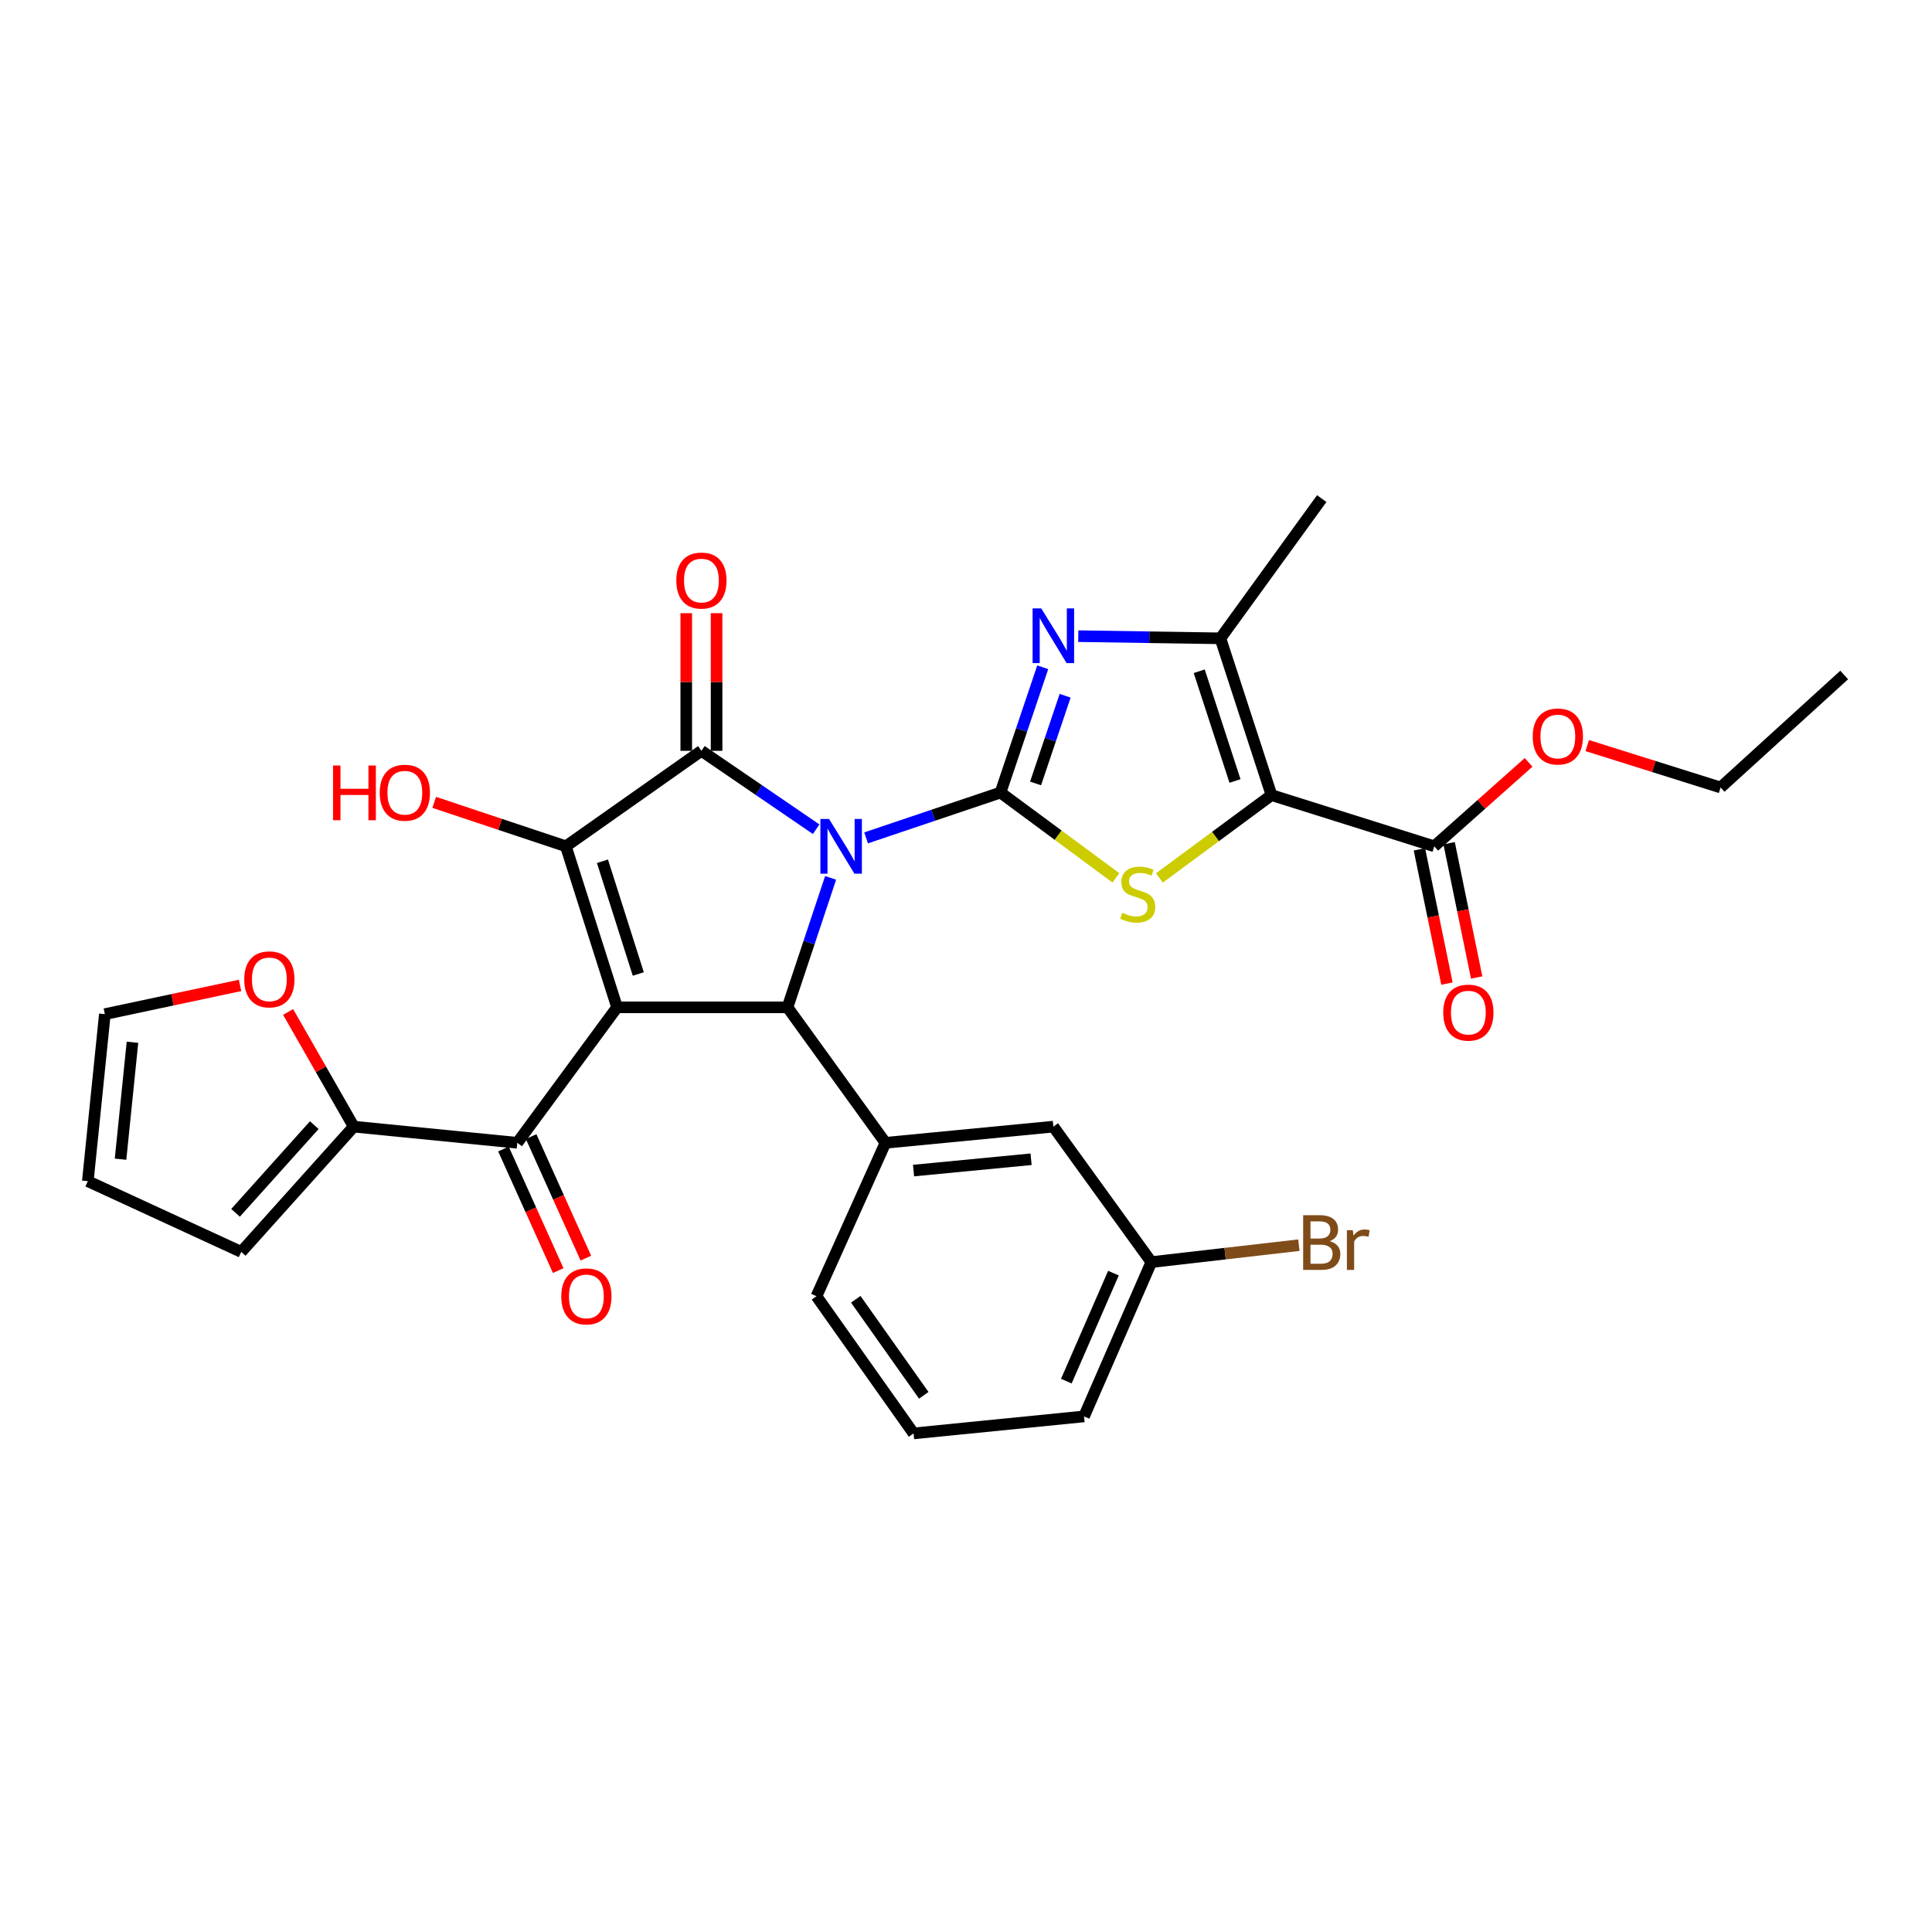 <?xml version='1.0' encoding='iso-8859-1'?>
<svg version='1.1' baseProfile='full'
              xmlns='http://www.w3.org/2000/svg'
                      xmlns:rdkit='http://www.rdkit.org/xml'
                      xmlns:xlink='http://www.w3.org/1999/xlink'
                  xml:space='preserve'
width='1000px' height='1000px' viewBox='0 0 1000 1000'>
<!-- END OF HEADER -->
<rect style='opacity:1.0;fill:#FFFFFF;stroke:none' width='1000' height='1000' x='0' y='0'> </rect>
<path class='bond-0' d='M 448.289,433.686 L 483.071,421.957' style='fill:none;fill-rule:evenodd;stroke:#0000FF;stroke-width:6px;stroke-linecap:butt;stroke-linejoin:miter;stroke-opacity:1' />
<path class='bond-0' d='M 483.071,421.957 L 517.853,410.228' style='fill:none;fill-rule:evenodd;stroke:#000000;stroke-width:6px;stroke-linecap:butt;stroke-linejoin:miter;stroke-opacity:1' />
<path class='bond-2' d='M 422.443,429.206 L 392.748,408.916' style='fill:none;fill-rule:evenodd;stroke:#0000FF;stroke-width:6px;stroke-linecap:butt;stroke-linejoin:miter;stroke-opacity:1' />
<path class='bond-2' d='M 392.748,408.916 L 363.053,388.625' style='fill:none;fill-rule:evenodd;stroke:#000000;stroke-width:6px;stroke-linecap:butt;stroke-linejoin:miter;stroke-opacity:1' />
<path class='bond-4' d='M 429.923,454.398 L 418.763,487.896' style='fill:none;fill-rule:evenodd;stroke:#0000FF;stroke-width:6px;stroke-linecap:butt;stroke-linejoin:miter;stroke-opacity:1' />
<path class='bond-4' d='M 418.763,487.896 L 407.603,521.394' style='fill:none;fill-rule:evenodd;stroke:#000000;stroke-width:6px;stroke-linecap:butt;stroke-linejoin:miter;stroke-opacity:1' />
<path class='bond-6' d='M 517.853,410.228 L 547.724,432.305' style='fill:none;fill-rule:evenodd;stroke:#000000;stroke-width:6px;stroke-linecap:butt;stroke-linejoin:miter;stroke-opacity:1' />
<path class='bond-6' d='M 547.724,432.305 L 577.594,454.381' style='fill:none;fill-rule:evenodd;stroke:#CCCC00;stroke-width:6px;stroke-linecap:butt;stroke-linejoin:miter;stroke-opacity:1' />
<path class='bond-7' d='M 517.853,410.228 L 528.785,377.801' style='fill:none;fill-rule:evenodd;stroke:#000000;stroke-width:6px;stroke-linecap:butt;stroke-linejoin:miter;stroke-opacity:1' />
<path class='bond-7' d='M 528.785,377.801 L 539.717,345.374' style='fill:none;fill-rule:evenodd;stroke:#0000FF;stroke-width:6px;stroke-linecap:butt;stroke-linejoin:miter;stroke-opacity:1' />
<path class='bond-7' d='M 536.009,405.515 L 543.662,382.817' style='fill:none;fill-rule:evenodd;stroke:#000000;stroke-width:6px;stroke-linecap:butt;stroke-linejoin:miter;stroke-opacity:1' />
<path class='bond-7' d='M 543.662,382.817 L 551.314,360.118' style='fill:none;fill-rule:evenodd;stroke:#0000FF;stroke-width:6px;stroke-linecap:butt;stroke-linejoin:miter;stroke-opacity:1' />
<path class='bond-1' d='M 319.392,521.394 L 407.603,521.394' style='fill:none;fill-rule:evenodd;stroke:#000000;stroke-width:6px;stroke-linecap:butt;stroke-linejoin:miter;stroke-opacity:1' />
<path class='bond-9' d='M 319.392,521.394 L 267.752,591.516' style='fill:none;fill-rule:evenodd;stroke:#000000;stroke-width:6px;stroke-linecap:butt;stroke-linejoin:miter;stroke-opacity:1' />
<path class='bond-31' d='M 319.392,521.394 L 292.896,438.042' style='fill:none;fill-rule:evenodd;stroke:#000000;stroke-width:6px;stroke-linecap:butt;stroke-linejoin:miter;stroke-opacity:1' />
<path class='bond-31' d='M 330.379,504.135 L 311.832,445.788' style='fill:none;fill-rule:evenodd;stroke:#000000;stroke-width:6px;stroke-linecap:butt;stroke-linejoin:miter;stroke-opacity:1' />
<path class='bond-3' d='M 363.053,388.625 L 292.896,438.042' style='fill:none;fill-rule:evenodd;stroke:#000000;stroke-width:6px;stroke-linecap:butt;stroke-linejoin:miter;stroke-opacity:1' />
<path class='bond-13' d='M 370.902,388.625 L 370.902,353.002' style='fill:none;fill-rule:evenodd;stroke:#000000;stroke-width:6px;stroke-linecap:butt;stroke-linejoin:miter;stroke-opacity:1' />
<path class='bond-13' d='M 370.902,353.002 L 370.902,317.379' style='fill:none;fill-rule:evenodd;stroke:#FF0000;stroke-width:6px;stroke-linecap:butt;stroke-linejoin:miter;stroke-opacity:1' />
<path class='bond-13' d='M 355.203,388.625 L 355.203,353.002' style='fill:none;fill-rule:evenodd;stroke:#000000;stroke-width:6px;stroke-linecap:butt;stroke-linejoin:miter;stroke-opacity:1' />
<path class='bond-13' d='M 355.203,353.002 L 355.203,317.379' style='fill:none;fill-rule:evenodd;stroke:#FF0000;stroke-width:6px;stroke-linecap:butt;stroke-linejoin:miter;stroke-opacity:1' />
<path class='bond-19' d='M 292.896,438.042 L 258.818,426.67' style='fill:none;fill-rule:evenodd;stroke:#000000;stroke-width:6px;stroke-linecap:butt;stroke-linejoin:miter;stroke-opacity:1' />
<path class='bond-19' d='M 258.818,426.67 L 224.74,415.299' style='fill:none;fill-rule:evenodd;stroke:#FF0000;stroke-width:6px;stroke-linecap:butt;stroke-linejoin:miter;stroke-opacity:1' />
<path class='bond-10' d='M 407.603,521.394 L 458.311,591.516' style='fill:none;fill-rule:evenodd;stroke:#000000;stroke-width:6px;stroke-linecap:butt;stroke-linejoin:miter;stroke-opacity:1' />
<path class='bond-5' d='M 658.123,411.545 L 629.119,432.983' style='fill:none;fill-rule:evenodd;stroke:#000000;stroke-width:6px;stroke-linecap:butt;stroke-linejoin:miter;stroke-opacity:1' />
<path class='bond-5' d='M 629.119,432.983 L 600.115,454.421' style='fill:none;fill-rule:evenodd;stroke:#CCCC00;stroke-width:6px;stroke-linecap:butt;stroke-linejoin:miter;stroke-opacity:1' />
<path class='bond-11' d='M 658.123,411.545 L 742.374,438.042' style='fill:none;fill-rule:evenodd;stroke:#000000;stroke-width:6px;stroke-linecap:butt;stroke-linejoin:miter;stroke-opacity:1' />
<path class='bond-32' d='M 658.123,411.545 L 631.679,330.399' style='fill:none;fill-rule:evenodd;stroke:#000000;stroke-width:6px;stroke-linecap:butt;stroke-linejoin:miter;stroke-opacity:1' />
<path class='bond-32' d='M 639.23,404.237 L 620.719,347.435' style='fill:none;fill-rule:evenodd;stroke:#000000;stroke-width:6px;stroke-linecap:butt;stroke-linejoin:miter;stroke-opacity:1' />
<path class='bond-8' d='M 558.115,329.271 L 594.897,329.835' style='fill:none;fill-rule:evenodd;stroke:#0000FF;stroke-width:6px;stroke-linecap:butt;stroke-linejoin:miter;stroke-opacity:1' />
<path class='bond-8' d='M 594.897,329.835 L 631.679,330.399' style='fill:none;fill-rule:evenodd;stroke:#000000;stroke-width:6px;stroke-linecap:butt;stroke-linejoin:miter;stroke-opacity:1' />
<path class='bond-24' d='M 631.679,330.399 L 684.131,258.071' style='fill:none;fill-rule:evenodd;stroke:#000000;stroke-width:6px;stroke-linecap:butt;stroke-linejoin:miter;stroke-opacity:1' />
<path class='bond-12' d='M 267.752,591.516 L 183.082,583.143' style='fill:none;fill-rule:evenodd;stroke:#000000;stroke-width:6px;stroke-linecap:butt;stroke-linejoin:miter;stroke-opacity:1' />
<path class='bond-16' d='M 260.594,594.739 L 274.759,626.196' style='fill:none;fill-rule:evenodd;stroke:#000000;stroke-width:6px;stroke-linecap:butt;stroke-linejoin:miter;stroke-opacity:1' />
<path class='bond-16' d='M 274.759,626.196 L 288.924,657.652' style='fill:none;fill-rule:evenodd;stroke:#FF0000;stroke-width:6px;stroke-linecap:butt;stroke-linejoin:miter;stroke-opacity:1' />
<path class='bond-16' d='M 274.909,588.293 L 289.074,619.75' style='fill:none;fill-rule:evenodd;stroke:#000000;stroke-width:6px;stroke-linecap:butt;stroke-linejoin:miter;stroke-opacity:1' />
<path class='bond-16' d='M 289.074,619.75 L 303.239,651.206' style='fill:none;fill-rule:evenodd;stroke:#FF0000;stroke-width:6px;stroke-linecap:butt;stroke-linejoin:miter;stroke-opacity:1' />
<path class='bond-15' d='M 458.311,591.516 L 545.213,583.143' style='fill:none;fill-rule:evenodd;stroke:#000000;stroke-width:6px;stroke-linecap:butt;stroke-linejoin:miter;stroke-opacity:1' />
<path class='bond-15' d='M 472.852,605.887 L 533.683,600.026' style='fill:none;fill-rule:evenodd;stroke:#000000;stroke-width:6px;stroke-linecap:butt;stroke-linejoin:miter;stroke-opacity:1' />
<path class='bond-26' d='M 458.311,591.516 L 422.595,670.927' style='fill:none;fill-rule:evenodd;stroke:#000000;stroke-width:6px;stroke-linecap:butt;stroke-linejoin:miter;stroke-opacity:1' />
<path class='bond-18' d='M 734.685,439.619 L 741.813,474.364' style='fill:none;fill-rule:evenodd;stroke:#000000;stroke-width:6px;stroke-linecap:butt;stroke-linejoin:miter;stroke-opacity:1' />
<path class='bond-18' d='M 741.813,474.364 L 748.941,509.108' style='fill:none;fill-rule:evenodd;stroke:#FF0000;stroke-width:6px;stroke-linecap:butt;stroke-linejoin:miter;stroke-opacity:1' />
<path class='bond-18' d='M 750.064,436.464 L 757.191,471.209' style='fill:none;fill-rule:evenodd;stroke:#000000;stroke-width:6px;stroke-linecap:butt;stroke-linejoin:miter;stroke-opacity:1' />
<path class='bond-18' d='M 757.191,471.209 L 764.319,505.953' style='fill:none;fill-rule:evenodd;stroke:#FF0000;stroke-width:6px;stroke-linecap:butt;stroke-linejoin:miter;stroke-opacity:1' />
<path class='bond-23' d='M 742.374,438.042 L 766.786,416.319' style='fill:none;fill-rule:evenodd;stroke:#000000;stroke-width:6px;stroke-linecap:butt;stroke-linejoin:miter;stroke-opacity:1' />
<path class='bond-23' d='M 766.786,416.319 L 791.198,394.597' style='fill:none;fill-rule:evenodd;stroke:#FF0000;stroke-width:6px;stroke-linecap:butt;stroke-linejoin:miter;stroke-opacity:1' />
<path class='bond-14' d='M 183.082,583.143 L 166.103,553.465' style='fill:none;fill-rule:evenodd;stroke:#000000;stroke-width:6px;stroke-linecap:butt;stroke-linejoin:miter;stroke-opacity:1' />
<path class='bond-14' d='M 166.103,553.465 L 149.123,523.787' style='fill:none;fill-rule:evenodd;stroke:#FF0000;stroke-width:6px;stroke-linecap:butt;stroke-linejoin:miter;stroke-opacity:1' />
<path class='bond-17' d='M 183.082,583.143 L 124.856,647.98' style='fill:none;fill-rule:evenodd;stroke:#000000;stroke-width:6px;stroke-linecap:butt;stroke-linejoin:miter;stroke-opacity:1' />
<path class='bond-17' d='M 162.668,582.379 L 121.91,627.765' style='fill:none;fill-rule:evenodd;stroke:#000000;stroke-width:6px;stroke-linecap:butt;stroke-linejoin:miter;stroke-opacity:1' />
<path class='bond-20' d='M 124.245,510.053 L 89.259,517.485' style='fill:none;fill-rule:evenodd;stroke:#FF0000;stroke-width:6px;stroke-linecap:butt;stroke-linejoin:miter;stroke-opacity:1' />
<path class='bond-20' d='M 89.259,517.485 L 54.272,524.918' style='fill:none;fill-rule:evenodd;stroke:#000000;stroke-width:6px;stroke-linecap:butt;stroke-linejoin:miter;stroke-opacity:1' />
<path class='bond-22' d='M 545.213,583.143 L 595.938,653.265' style='fill:none;fill-rule:evenodd;stroke:#000000;stroke-width:6px;stroke-linecap:butt;stroke-linejoin:miter;stroke-opacity:1' />
<path class='bond-21' d='M 124.856,647.98 L 45.455,611.375' style='fill:none;fill-rule:evenodd;stroke:#000000;stroke-width:6px;stroke-linecap:butt;stroke-linejoin:miter;stroke-opacity:1' />
<path class='bond-34' d='M 54.272,524.918 L 45.455,611.375' style='fill:none;fill-rule:evenodd;stroke:#000000;stroke-width:6px;stroke-linecap:butt;stroke-linejoin:miter;stroke-opacity:1' />
<path class='bond-34' d='M 68.567,539.479 L 62.395,599.999' style='fill:none;fill-rule:evenodd;stroke:#000000;stroke-width:6px;stroke-linecap:butt;stroke-linejoin:miter;stroke-opacity:1' />
<path class='bond-25' d='M 595.938,653.265 L 634.115,648.882' style='fill:none;fill-rule:evenodd;stroke:#000000;stroke-width:6px;stroke-linecap:butt;stroke-linejoin:miter;stroke-opacity:1' />
<path class='bond-25' d='M 634.115,648.882 L 672.292,644.499' style='fill:none;fill-rule:evenodd;stroke:#7F4C19;stroke-width:6px;stroke-linecap:butt;stroke-linejoin:miter;stroke-opacity:1' />
<path class='bond-33' d='M 595.938,653.265 L 561.095,733.129' style='fill:none;fill-rule:evenodd;stroke:#000000;stroke-width:6px;stroke-linecap:butt;stroke-linejoin:miter;stroke-opacity:1' />
<path class='bond-33' d='M 576.322,658.967 L 551.932,714.872' style='fill:none;fill-rule:evenodd;stroke:#000000;stroke-width:6px;stroke-linecap:butt;stroke-linejoin:miter;stroke-opacity:1' />
<path class='bond-29' d='M 821.546,385.905 L 856.059,396.754' style='fill:none;fill-rule:evenodd;stroke:#FF0000;stroke-width:6px;stroke-linecap:butt;stroke-linejoin:miter;stroke-opacity:1' />
<path class='bond-29' d='M 856.059,396.754 L 890.572,407.603' style='fill:none;fill-rule:evenodd;stroke:#000000;stroke-width:6px;stroke-linecap:butt;stroke-linejoin:miter;stroke-opacity:1' />
<path class='bond-27' d='M 422.595,670.927 L 472.867,741.929' style='fill:none;fill-rule:evenodd;stroke:#000000;stroke-width:6px;stroke-linecap:butt;stroke-linejoin:miter;stroke-opacity:1' />
<path class='bond-27' d='M 442.949,672.505 L 478.139,722.207' style='fill:none;fill-rule:evenodd;stroke:#000000;stroke-width:6px;stroke-linecap:butt;stroke-linejoin:miter;stroke-opacity:1' />
<path class='bond-28' d='M 472.867,741.929 L 561.095,733.129' style='fill:none;fill-rule:evenodd;stroke:#000000;stroke-width:6px;stroke-linecap:butt;stroke-linejoin:miter;stroke-opacity:1' />
<path class='bond-30' d='M 890.572,407.603 L 954.545,349.377' style='fill:none;fill-rule:evenodd;stroke:#000000;stroke-width:6px;stroke-linecap:butt;stroke-linejoin:miter;stroke-opacity:1' />
<path  class='atom-0' d='M 429.113 423.882
L 438.393 438.882
Q 439.313 440.362, 440.793 443.042
Q 442.273 445.722, 442.353 445.882
L 442.353 423.882
L 446.113 423.882
L 446.113 452.202
L 442.233 452.202
L 432.273 435.802
Q 431.113 433.882, 429.873 431.682
Q 428.673 429.482, 428.313 428.802
L 428.313 452.202
L 424.633 452.202
L 424.633 423.882
L 429.113 423.882
' fill='#0000FF'/>
<path  class='atom-7' d='M 580.882 472.444
Q 581.202 472.564, 582.522 473.124
Q 583.842 473.684, 585.282 474.044
Q 586.762 474.364, 588.202 474.364
Q 590.882 474.364, 592.442 473.084
Q 594.002 471.764, 594.002 469.484
Q 594.002 467.924, 593.202 466.964
Q 592.442 466.004, 591.242 465.484
Q 590.042 464.964, 588.042 464.364
Q 585.522 463.604, 584.002 462.884
Q 582.522 462.164, 581.442 460.644
Q 580.402 459.124, 580.402 456.564
Q 580.402 453.004, 582.802 450.804
Q 585.242 448.604, 590.042 448.604
Q 593.322 448.604, 597.042 450.164
L 596.122 453.244
Q 592.722 451.844, 590.162 451.844
Q 587.402 451.844, 585.882 453.004
Q 584.362 454.124, 584.402 456.084
Q 584.402 457.604, 585.162 458.524
Q 585.962 459.444, 587.082 459.964
Q 588.242 460.484, 590.162 461.084
Q 592.722 461.884, 594.242 462.684
Q 595.762 463.484, 596.842 465.124
Q 597.962 466.724, 597.962 469.484
Q 597.962 473.404, 595.322 475.524
Q 592.722 477.604, 588.362 477.604
Q 585.842 477.604, 583.922 477.044
Q 582.042 476.524, 579.802 475.604
L 580.882 472.444
' fill='#CCCC00'/>
<path  class='atom-8' d='M 538.953 314.913
L 548.233 329.913
Q 549.153 331.393, 550.633 334.073
Q 552.113 336.753, 552.193 336.913
L 552.193 314.913
L 555.953 314.913
L 555.953 343.233
L 552.073 343.233
L 542.113 326.833
Q 540.953 324.913, 539.713 322.713
Q 538.513 320.513, 538.153 319.833
L 538.153 343.233
L 534.473 343.233
L 534.473 314.913
L 538.953 314.913
' fill='#0000FF'/>
<path  class='atom-14' d='M 350.053 300.494
Q 350.053 293.694, 353.413 289.894
Q 356.773 286.094, 363.053 286.094
Q 369.333 286.094, 372.693 289.894
Q 376.053 293.694, 376.053 300.494
Q 376.053 307.374, 372.653 311.294
Q 369.253 315.174, 363.053 315.174
Q 356.813 315.174, 353.413 311.294
Q 350.053 307.414, 350.053 300.494
M 363.053 311.974
Q 367.373 311.974, 369.693 309.094
Q 372.053 306.174, 372.053 300.494
Q 372.053 294.934, 369.693 292.134
Q 367.373 289.294, 363.053 289.294
Q 358.733 289.294, 356.373 292.094
Q 354.053 294.894, 354.053 300.494
Q 354.053 306.214, 356.373 309.094
Q 358.733 311.974, 363.053 311.974
' fill='#FF0000'/>
<path  class='atom-15' d='M 126.421 506.909
Q 126.421 500.109, 129.781 496.309
Q 133.141 492.509, 139.421 492.509
Q 145.701 492.509, 149.061 496.309
Q 152.421 500.109, 152.421 506.909
Q 152.421 513.789, 149.021 517.709
Q 145.621 521.589, 139.421 521.589
Q 133.181 521.589, 129.781 517.709
Q 126.421 513.829, 126.421 506.909
M 139.421 518.389
Q 143.741 518.389, 146.061 515.509
Q 148.421 512.589, 148.421 506.909
Q 148.421 501.349, 146.061 498.549
Q 143.741 495.709, 139.421 495.709
Q 135.101 495.709, 132.741 498.509
Q 130.421 501.309, 130.421 506.909
Q 130.421 512.629, 132.741 515.509
Q 135.101 518.389, 139.421 518.389
' fill='#FF0000'/>
<path  class='atom-17' d='M 290.51 671.007
Q 290.51 664.207, 293.87 660.407
Q 297.23 656.607, 303.51 656.607
Q 309.79 656.607, 313.15 660.407
Q 316.51 664.207, 316.51 671.007
Q 316.51 677.887, 313.11 681.807
Q 309.71 685.687, 303.51 685.687
Q 297.27 685.687, 293.87 681.807
Q 290.51 677.927, 290.51 671.007
M 303.51 682.487
Q 307.83 682.487, 310.15 679.607
Q 312.51 676.687, 312.51 671.007
Q 312.51 665.447, 310.15 662.647
Q 307.83 659.807, 303.51 659.807
Q 299.19 659.807, 296.83 662.607
Q 294.51 665.407, 294.51 671.007
Q 294.51 676.727, 296.83 679.607
Q 299.19 682.487, 303.51 682.487
' fill='#FF0000'/>
<path  class='atom-19' d='M 747.018 524.126
Q 747.018 517.326, 750.378 513.526
Q 753.738 509.726, 760.018 509.726
Q 766.298 509.726, 769.658 513.526
Q 773.018 517.326, 773.018 524.126
Q 773.018 531.006, 769.618 534.926
Q 766.218 538.806, 760.018 538.806
Q 753.778 538.806, 750.378 534.926
Q 747.018 531.046, 747.018 524.126
M 760.018 535.606
Q 764.338 535.606, 766.658 532.726
Q 769.018 529.806, 769.018 524.126
Q 769.018 518.566, 766.658 515.766
Q 764.338 512.926, 760.018 512.926
Q 755.698 512.926, 753.338 515.726
Q 751.018 518.526, 751.018 524.126
Q 751.018 529.846, 753.338 532.726
Q 755.698 535.606, 760.018 535.606
' fill='#FF0000'/>
<path  class='atom-20' d='M 172.383 396.228
L 176.223 396.228
L 176.223 408.268
L 190.703 408.268
L 190.703 396.228
L 194.543 396.228
L 194.543 424.548
L 190.703 424.548
L 190.703 411.468
L 176.223 411.468
L 176.223 424.548
L 172.383 424.548
L 172.383 396.228
' fill='#FF0000'/>
<path  class='atom-20' d='M 196.543 410.308
Q 196.543 403.508, 199.903 399.708
Q 203.263 395.908, 209.543 395.908
Q 215.823 395.908, 219.183 399.708
Q 222.543 403.508, 222.543 410.308
Q 222.543 417.188, 219.143 421.108
Q 215.743 424.988, 209.543 424.988
Q 203.303 424.988, 199.903 421.108
Q 196.543 417.228, 196.543 410.308
M 209.543 421.788
Q 213.863 421.788, 216.183 418.908
Q 218.543 415.988, 218.543 410.308
Q 218.543 404.748, 216.183 401.948
Q 213.863 399.108, 209.543 399.108
Q 205.223 399.108, 202.863 401.908
Q 200.543 404.708, 200.543 410.308
Q 200.543 416.028, 202.863 418.908
Q 205.223 421.788, 209.543 421.788
' fill='#FF0000'/>
<path  class='atom-24' d='M 793.339 381.204
Q 793.339 374.404, 796.699 370.604
Q 800.059 366.804, 806.339 366.804
Q 812.619 366.804, 815.979 370.604
Q 819.339 374.404, 819.339 381.204
Q 819.339 388.084, 815.939 392.004
Q 812.539 395.884, 806.339 395.884
Q 800.099 395.884, 796.699 392.004
Q 793.339 388.124, 793.339 381.204
M 806.339 392.684
Q 810.659 392.684, 812.979 389.804
Q 815.339 386.884, 815.339 381.204
Q 815.339 375.644, 812.979 372.844
Q 810.659 370.004, 806.339 370.004
Q 802.019 370.004, 799.659 372.804
Q 797.339 375.604, 797.339 381.204
Q 797.339 386.924, 799.659 389.804
Q 802.019 392.684, 806.339 392.684
' fill='#FF0000'/>
<path  class='atom-26' d='M 688.271 642.419
Q 690.991 643.179, 692.351 644.859
Q 693.751 646.499, 693.751 648.939
Q 693.751 652.859, 691.231 655.099
Q 688.751 657.299, 684.031 657.299
L 674.511 657.299
L 674.511 628.979
L 682.871 628.979
Q 687.711 628.979, 690.151 630.939
Q 692.591 632.899, 692.591 636.499
Q 692.591 640.779, 688.271 642.419
M 678.311 632.179
L 678.311 641.059
L 682.871 641.059
Q 685.671 641.059, 687.111 639.939
Q 688.591 638.779, 688.591 636.499
Q 688.591 632.179, 682.871 632.179
L 678.311 632.179
M 684.031 654.099
Q 686.791 654.099, 688.271 652.779
Q 689.751 651.459, 689.751 648.939
Q 689.751 646.619, 688.111 645.459
Q 686.511 644.259, 683.431 644.259
L 678.311 644.259
L 678.311 654.099
L 684.031 654.099
' fill='#7F4C19'/>
<path  class='atom-26' d='M 700.191 636.739
L 700.631 639.579
Q 702.791 636.379, 706.311 636.379
Q 707.431 636.379, 708.951 636.779
L 708.351 640.139
Q 706.631 639.739, 705.671 639.739
Q 703.991 639.739, 702.871 640.419
Q 701.791 641.059, 700.911 642.619
L 700.911 657.299
L 697.151 657.299
L 697.151 636.739
L 700.191 636.739
' fill='#7F4C19'/>
</svg>
